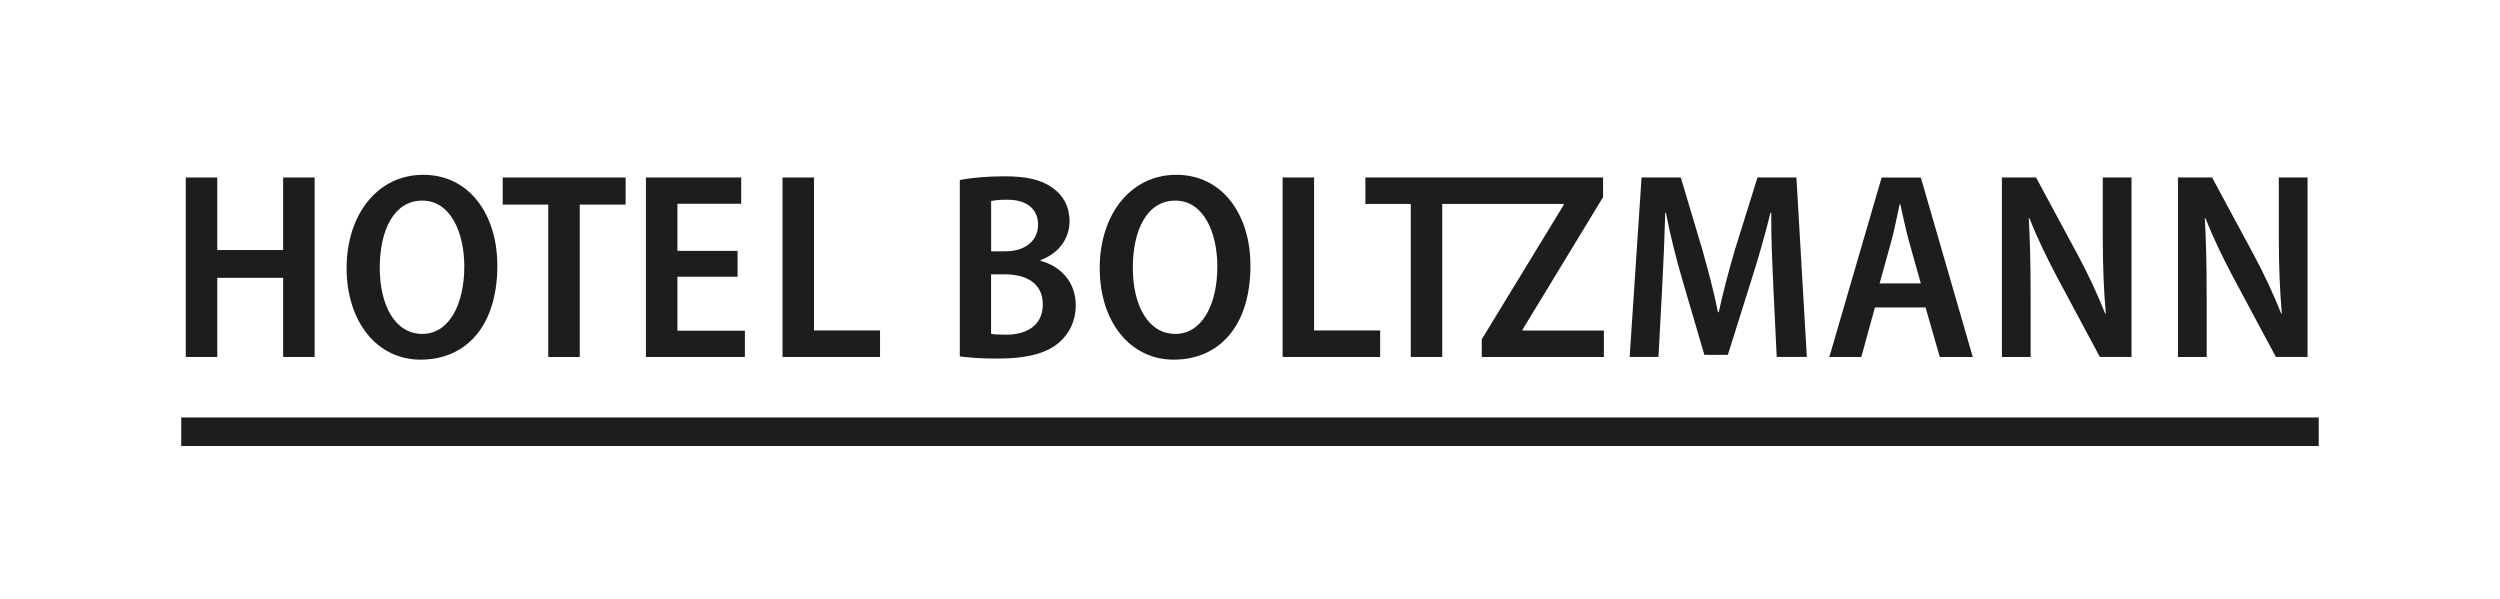 <?xml version="1.0" encoding="UTF-8"?>
<svg id="Ebene_1" data-name="Ebene 1" xmlns="http://www.w3.org/2000/svg" viewBox="0 0 566.93 135.87">
  <defs>
    <style>
      .cls-1 {
        fill: #1d1d1b;
      }
    </style>
  </defs>
  <g>
    <path class="cls-1" d="M49.27,40.25v16.45h14.94v-16.45h7.14v40.7h-7.14v-17.95h-14.94v17.95h-7.14v-40.7h7.14Z"/>
    <path class="cls-1" d="M112.79,60.16c0,14.13-7.39,21.4-17.4,21.4s-16.79-8.73-16.79-20.76,6.91-21.16,17.39-21.16,16.79,9.08,16.79,20.52ZM86.12,60.72c0,8.47,3.44,15,9.64,15s9.53-6.88,9.53-15.28c0-7.59-3.04-14.95-9.53-14.95s-9.64,6.82-9.64,15.22Z"/>
    <path class="cls-1" d="M124.32,46.4h-10.32v-6.15h27.88v6.15h-10.41v34.56h-7.14v-34.56Z"/>
    <path class="cls-1" d="M167.26,62.75h-13.64v12.24h15.3v5.96h-22.44v-40.7h21.6v5.96h-14.46v10.68h13.64v5.86Z"/>
    <path class="cls-1" d="M177.45,40.25h7.14v34.69h14.98v6.01h-22.12v-40.7Z"/>
    <path class="cls-1" d="M217.67,40.83c2.32-.49,6.16-.85,10-.85,4.94,0,8.37.68,11.06,2.66,2.36,1.61,3.81,4.22,3.81,7.53,0,3.77-2.25,7.18-6.56,8.82v.17c4.42,1.16,7.97,4.68,7.97,10.06,0,3.54-1.42,6.31-3.61,8.29-2.74,2.54-7.27,3.81-14.25,3.81-3.79,0-6.61-.25-8.43-.5v-39.99ZM224.76,56.99h3.24c4.59,0,7.4-2.49,7.4-6.02s-2.49-5.68-6.98-5.68c-1.83,0-2.94.13-3.66.31v11.39ZM224.76,75.7c.84.16,1.92.2,3.36.2,4.51,0,8.36-1.96,8.36-6.87s-3.9-6.81-8.58-6.82h-3.15v13.49Z"/>
    <path class="cls-1" d="M283.57,60.16c0,14.13-7.39,21.4-17.4,21.4s-16.79-8.73-16.79-20.76,6.91-21.16,17.39-21.16,16.79,9.08,16.79,20.52ZM256.89,60.72c0,8.47,3.44,15,9.64,15s9.53-6.88,9.53-15.28c0-7.59-3.04-14.95-9.53-14.95s-9.64,6.82-9.64,15.22Z"/>
    <path class="cls-1" d="M290.86,40.25h7.14v34.69h14.98v6.01h-22.12v-40.7Z"/>
    <path class="cls-1" d="M327.06,44.24v36.71h-7.14v-36.71"/>
    <path class="cls-1" d="M336.03,76.93l18.59-30.49v-.19h-44.99v-6h53.9v4.45l-18.26,30.05v.2h18.45v6h-27.7v-4.02Z"/>
    <path class="cls-1" d="M402.13,64.61c-.24-5.05-.51-11.13-.46-16.36h-.18c-1.18,4.83-2.7,10.15-4.22,14.92l-5.44,17.3h-5.33l-4.98-16.99c-1.43-4.9-2.79-10.28-3.74-15.23h-.15c-.14,5.11-.39,11.28-.68,16.6l-.85,16.1h-6.54l2.7-40.7h8.9l4.89,16.39c1.39,4.94,2.62,9.6,3.54,14.16h.17c.98-4.48,2.23-9.24,3.68-14.19l5.11-16.36h8.83l2.36,40.7h-6.83l-.79-16.34Z"/>
    <path class="cls-1" d="M425.18,69.72l-3.09,11.24h-7.25l11.86-40.7h8.89l11.78,40.7h-7.48l-3.23-11.24h-11.48ZM435.59,64.27l-2.76-9.82c-.69-2.56-1.33-5.63-1.89-8.14h-.15c-.55,2.53-1.17,5.67-1.82,8.13l-2.73,9.83h9.34Z"/>
    <path class="cls-1" d="M453.98,80.95v-40.7h7.74l9.4,17.44c2.31,4.25,4.58,9.15,6.27,13.42l.14-.03c-.46-5.35-.68-10.9-.68-17.44v-13.39h6.52v40.7h-7.18l-9.5-17.73c-2.27-4.25-4.7-9.19-6.45-13.71l-.17.03c.29,5.11.42,10.61.42,17.81v13.61h-6.52Z"/>
    <path class="cls-1" d="M493.9,80.95v-40.7h7.74l9.4,17.44c2.31,4.25,4.58,9.15,6.27,13.42l.14-.03c-.46-5.35-.68-10.9-.68-17.44v-13.39h6.52v40.7h-7.18l-9.5-17.73c-2.27-4.25-4.7-9.19-6.45-13.71l-.17.03c.29,5.11.42,10.61.42,17.81v13.61h-6.52Z"/>
  </g>
  <rect class="cls-1" x="41.1" y="94.67" width="484.72" height="6.47"/>
</svg>